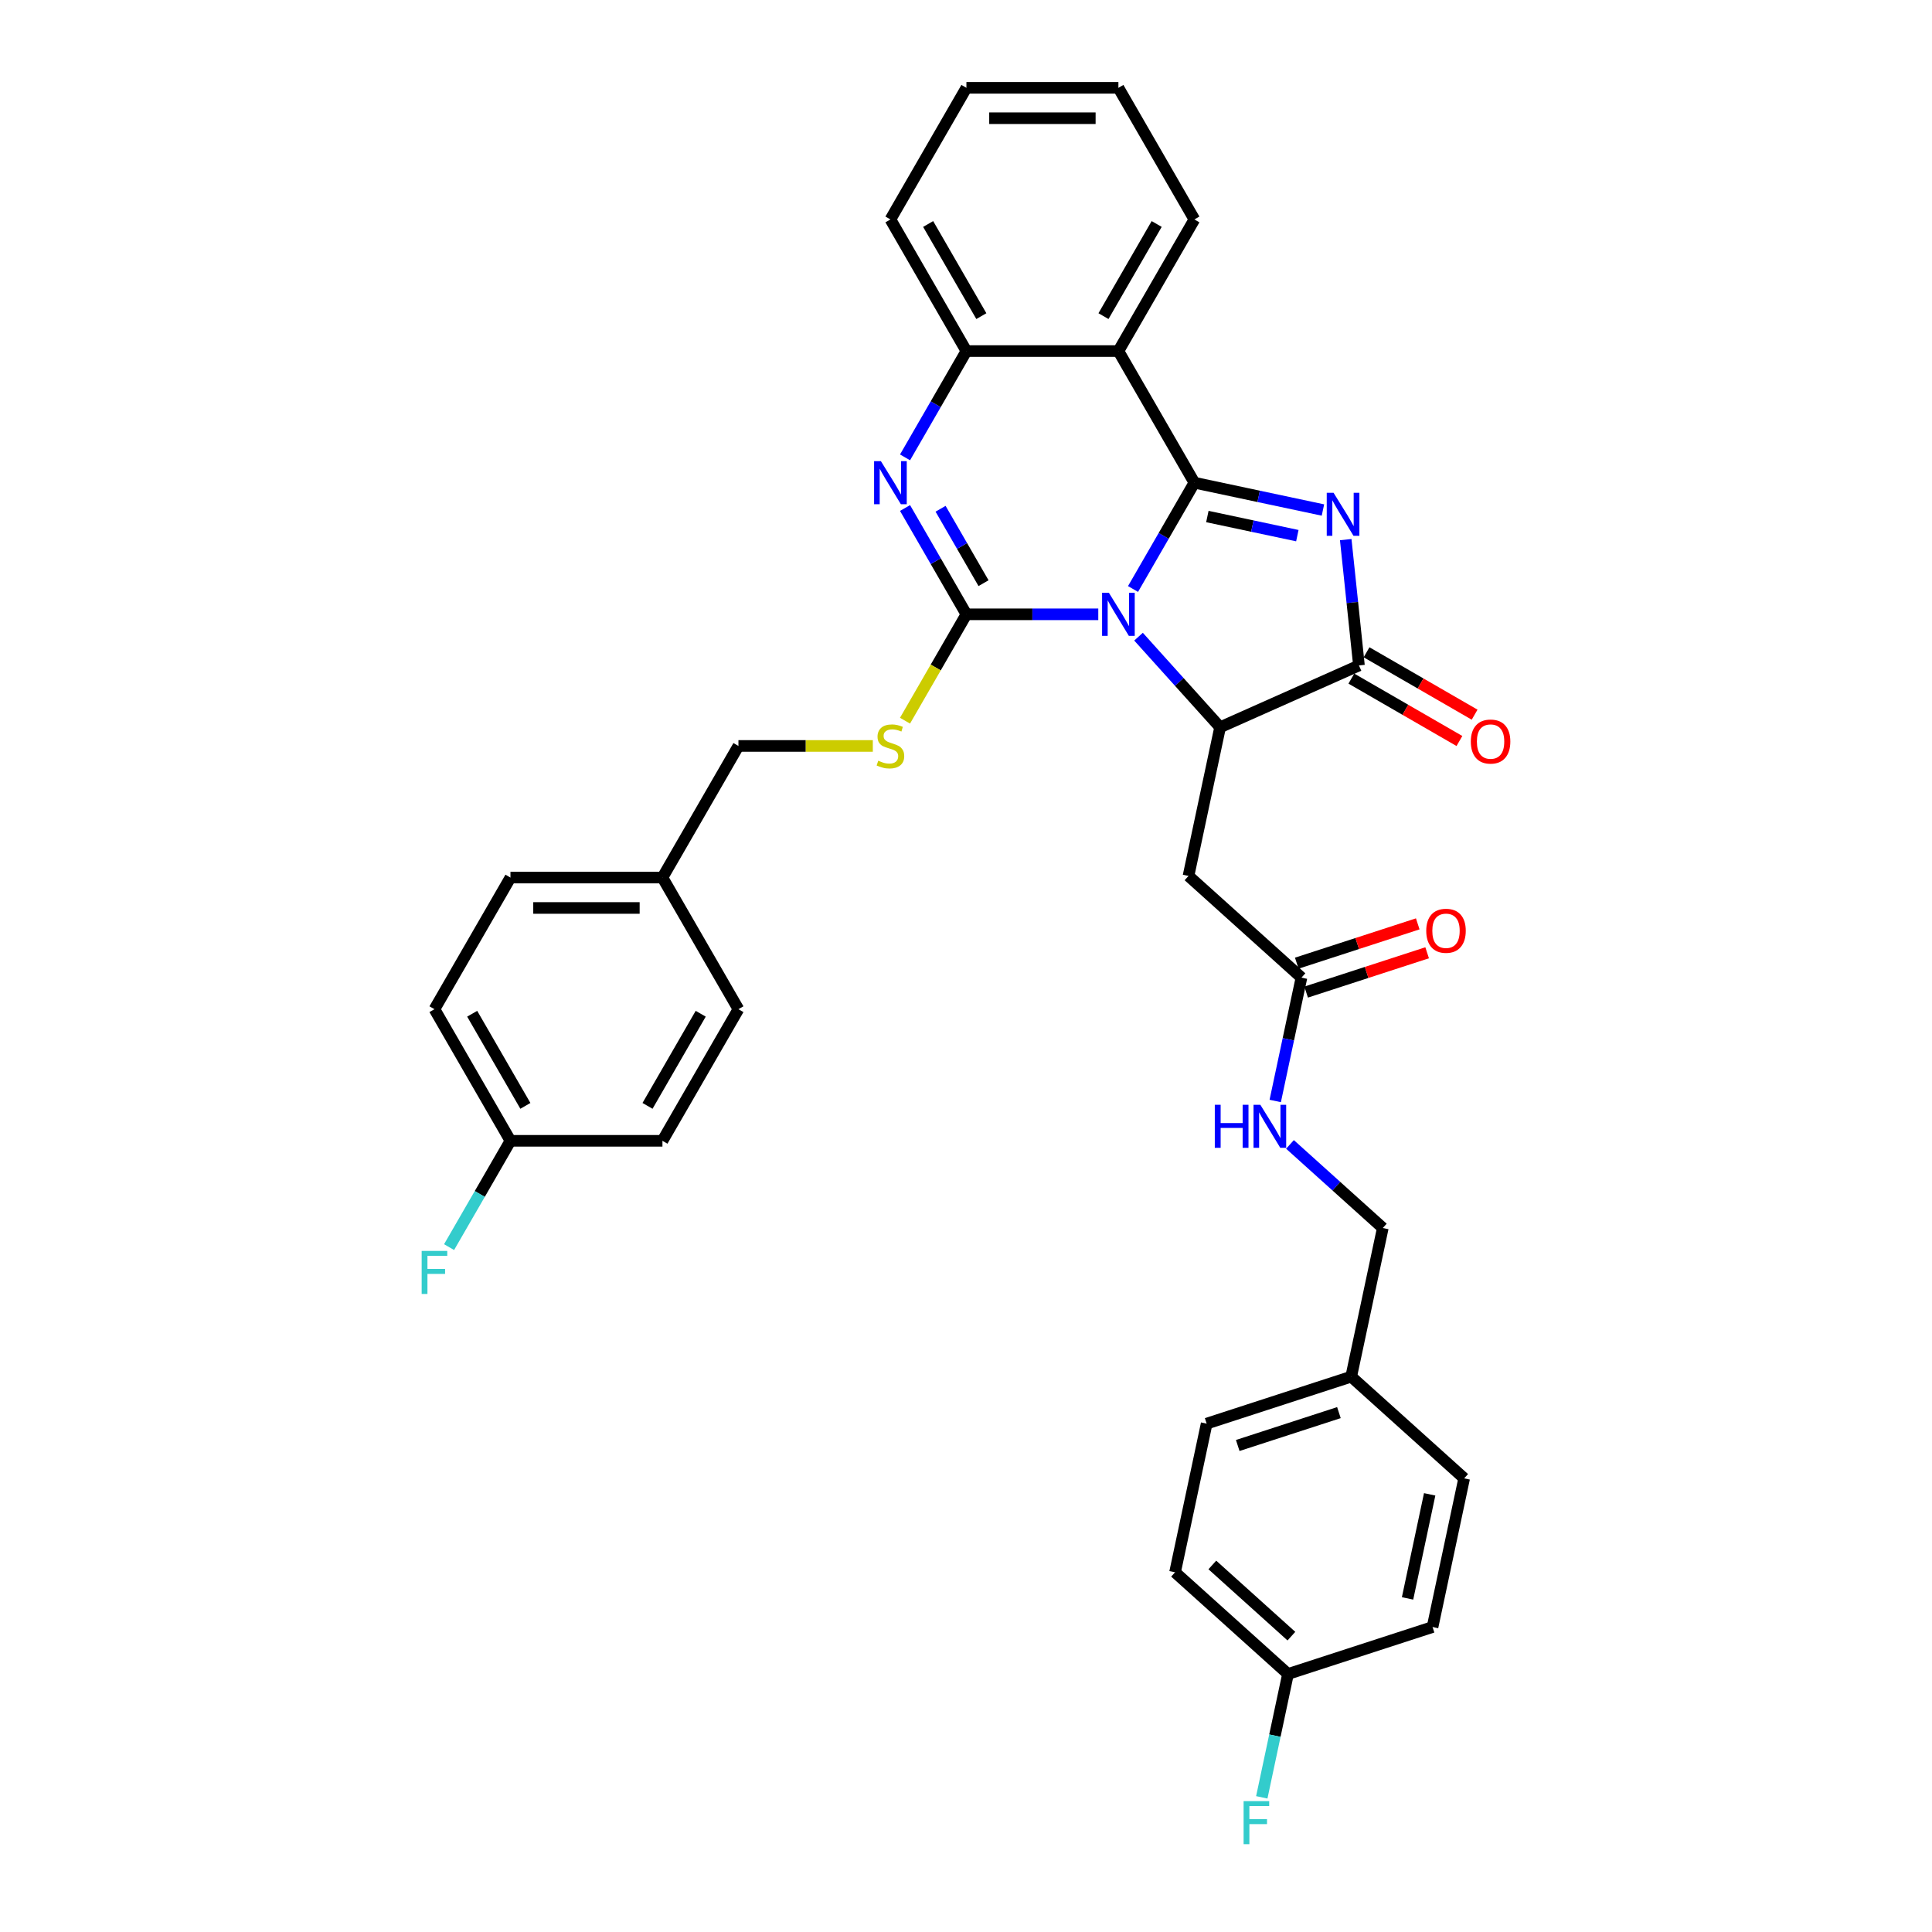 <?xml version='1.0' encoding='iso-8859-1'?>
<svg version='1.1' baseProfile='full'
              xmlns='http://www.w3.org/2000/svg'
                      xmlns:rdkit='http://www.rdkit.org/xml'
                      xmlns:xlink='http://www.w3.org/1999/xlink'
                  xml:space='preserve'
width='1000px' height='1000px' viewBox='0 0 1000 1000'>
<!-- END OF HEADER -->
<rect style='opacity:1.0;fill:#FFFFFF;stroke:none' width='1000' height='1000' x='0' y='0'> </rect>
<path class='bond-0' d='M 586.451,304.864 L 602.335,277.352' style='fill:none;fill-rule:evenodd;stroke:#0000FF;stroke-width:6px;stroke-linecap:butt;stroke-linejoin:miter;stroke-opacity:1' />
<path class='bond-0' d='M 602.335,277.352 L 618.219,249.841' style='fill:none;fill-rule:evenodd;stroke:#000000;stroke-width:6px;stroke-linecap:butt;stroke-linejoin:miter;stroke-opacity:1' />
<path class='bond-1' d='M 568.469,317.97 L 534.343,317.97' style='fill:none;fill-rule:evenodd;stroke:#0000FF;stroke-width:6px;stroke-linecap:butt;stroke-linejoin:miter;stroke-opacity:1' />
<path class='bond-1' d='M 534.343,317.97 L 500.216,317.97' style='fill:none;fill-rule:evenodd;stroke:#000000;stroke-width:6px;stroke-linecap:butt;stroke-linejoin:miter;stroke-opacity:1' />
<path class='bond-3' d='M 589.3,329.537 L 610.412,352.985' style='fill:none;fill-rule:evenodd;stroke:#0000FF;stroke-width:6px;stroke-linecap:butt;stroke-linejoin:miter;stroke-opacity:1' />
<path class='bond-3' d='M 610.412,352.985 L 631.524,376.432' style='fill:none;fill-rule:evenodd;stroke:#000000;stroke-width:6px;stroke-linecap:butt;stroke-linejoin:miter;stroke-opacity:1' />
<path class='bond-2' d='M 618.219,249.841 L 651.486,256.912' style='fill:none;fill-rule:evenodd;stroke:#000000;stroke-width:6px;stroke-linecap:butt;stroke-linejoin:miter;stroke-opacity:1' />
<path class='bond-2' d='M 651.486,256.912 L 684.752,263.983' style='fill:none;fill-rule:evenodd;stroke:#0000FF;stroke-width:6px;stroke-linecap:butt;stroke-linejoin:miter;stroke-opacity:1' />
<path class='bond-2' d='M 624.928,267.352 L 648.214,272.302' style='fill:none;fill-rule:evenodd;stroke:#000000;stroke-width:6px;stroke-linecap:butt;stroke-linejoin:miter;stroke-opacity:1' />
<path class='bond-2' d='M 648.214,272.302 L 671.501,277.252' style='fill:none;fill-rule:evenodd;stroke:#0000FF;stroke-width:6px;stroke-linecap:butt;stroke-linejoin:miter;stroke-opacity:1' />
<path class='bond-6' d='M 618.219,249.841 L 578.885,181.712' style='fill:none;fill-rule:evenodd;stroke:#000000;stroke-width:6px;stroke-linecap:butt;stroke-linejoin:miter;stroke-opacity:1' />
<path class='bond-4' d='M 500.216,317.97 L 484.333,290.458' style='fill:none;fill-rule:evenodd;stroke:#000000;stroke-width:6px;stroke-linecap:butt;stroke-linejoin:miter;stroke-opacity:1' />
<path class='bond-4' d='M 484.333,290.458 L 468.449,262.947' style='fill:none;fill-rule:evenodd;stroke:#0000FF;stroke-width:6px;stroke-linecap:butt;stroke-linejoin:miter;stroke-opacity:1' />
<path class='bond-4' d='M 509.077,301.849 L 497.958,282.592' style='fill:none;fill-rule:evenodd;stroke:#000000;stroke-width:6px;stroke-linecap:butt;stroke-linejoin:miter;stroke-opacity:1' />
<path class='bond-4' d='M 497.958,282.592 L 486.84,263.334' style='fill:none;fill-rule:evenodd;stroke:#0000FF;stroke-width:6px;stroke-linecap:butt;stroke-linejoin:miter;stroke-opacity:1' />
<path class='bond-9' d='M 500.216,317.97 L 484.324,345.497' style='fill:none;fill-rule:evenodd;stroke:#000000;stroke-width:6px;stroke-linecap:butt;stroke-linejoin:miter;stroke-opacity:1' />
<path class='bond-9' d='M 484.324,345.497 L 468.431,373.024' style='fill:none;fill-rule:evenodd;stroke:#CCCC00;stroke-width:6px;stroke-linecap:butt;stroke-linejoin:miter;stroke-opacity:1' />
<path class='bond-34' d='M 696.546,279.303 L 699.968,311.869' style='fill:none;fill-rule:evenodd;stroke:#0000FF;stroke-width:6px;stroke-linecap:butt;stroke-linejoin:miter;stroke-opacity:1' />
<path class='bond-34' d='M 699.968,311.869 L 703.391,344.434' style='fill:none;fill-rule:evenodd;stroke:#000000;stroke-width:6px;stroke-linecap:butt;stroke-linejoin:miter;stroke-opacity:1' />
<path class='bond-5' d='M 631.524,376.432 L 703.391,344.434' style='fill:none;fill-rule:evenodd;stroke:#000000;stroke-width:6px;stroke-linecap:butt;stroke-linejoin:miter;stroke-opacity:1' />
<path class='bond-8' d='M 631.524,376.432 L 615.168,453.381' style='fill:none;fill-rule:evenodd;stroke:#000000;stroke-width:6px;stroke-linecap:butt;stroke-linejoin:miter;stroke-opacity:1' />
<path class='bond-7' d='M 468.449,236.735 L 484.333,209.223' style='fill:none;fill-rule:evenodd;stroke:#0000FF;stroke-width:6px;stroke-linecap:butt;stroke-linejoin:miter;stroke-opacity:1' />
<path class='bond-7' d='M 484.333,209.223 L 500.216,181.712' style='fill:none;fill-rule:evenodd;stroke:#000000;stroke-width:6px;stroke-linecap:butt;stroke-linejoin:miter;stroke-opacity:1' />
<path class='bond-11' d='M 699.458,351.247 L 727.425,367.394' style='fill:none;fill-rule:evenodd;stroke:#000000;stroke-width:6px;stroke-linecap:butt;stroke-linejoin:miter;stroke-opacity:1' />
<path class='bond-11' d='M 727.425,367.394 L 755.393,383.541' style='fill:none;fill-rule:evenodd;stroke:#FF0000;stroke-width:6px;stroke-linecap:butt;stroke-linejoin:miter;stroke-opacity:1' />
<path class='bond-11' d='M 707.325,337.621 L 735.292,353.769' style='fill:none;fill-rule:evenodd;stroke:#000000;stroke-width:6px;stroke-linecap:butt;stroke-linejoin:miter;stroke-opacity:1' />
<path class='bond-11' d='M 735.292,353.769 L 763.26,369.916' style='fill:none;fill-rule:evenodd;stroke:#FF0000;stroke-width:6px;stroke-linecap:butt;stroke-linejoin:miter;stroke-opacity:1' />
<path class='bond-19' d='M 578.885,181.712 L 618.219,113.583' style='fill:none;fill-rule:evenodd;stroke:#000000;stroke-width:6px;stroke-linecap:butt;stroke-linejoin:miter;stroke-opacity:1' />
<path class='bond-19' d='M 571.159,163.626 L 598.693,115.936' style='fill:none;fill-rule:evenodd;stroke:#000000;stroke-width:6px;stroke-linecap:butt;stroke-linejoin:miter;stroke-opacity:1' />
<path class='bond-35' d='M 578.885,181.712 L 500.216,181.712' style='fill:none;fill-rule:evenodd;stroke:#000000;stroke-width:6px;stroke-linecap:butt;stroke-linejoin:miter;stroke-opacity:1' />
<path class='bond-31' d='M 500.216,181.712 L 460.882,113.583' style='fill:none;fill-rule:evenodd;stroke:#000000;stroke-width:6px;stroke-linecap:butt;stroke-linejoin:miter;stroke-opacity:1' />
<path class='bond-31' d='M 507.942,163.626 L 480.408,115.936' style='fill:none;fill-rule:evenodd;stroke:#000000;stroke-width:6px;stroke-linecap:butt;stroke-linejoin:miter;stroke-opacity:1' />
<path class='bond-10' d='M 615.168,453.381 L 673.63,506.02' style='fill:none;fill-rule:evenodd;stroke:#000000;stroke-width:6px;stroke-linecap:butt;stroke-linejoin:miter;stroke-opacity:1' />
<path class='bond-14' d='M 451.772,386.098 L 416.993,386.098' style='fill:none;fill-rule:evenodd;stroke:#CCCC00;stroke-width:6px;stroke-linecap:butt;stroke-linejoin:miter;stroke-opacity:1' />
<path class='bond-14' d='M 416.993,386.098 L 382.214,386.098' style='fill:none;fill-rule:evenodd;stroke:#000000;stroke-width:6px;stroke-linecap:butt;stroke-linejoin:miter;stroke-opacity:1' />
<path class='bond-12' d='M 673.63,506.02 L 666.845,537.942' style='fill:none;fill-rule:evenodd;stroke:#000000;stroke-width:6px;stroke-linecap:butt;stroke-linejoin:miter;stroke-opacity:1' />
<path class='bond-12' d='M 666.845,537.942 L 660.06,569.863' style='fill:none;fill-rule:evenodd;stroke:#0000FF;stroke-width:6px;stroke-linecap:butt;stroke-linejoin:miter;stroke-opacity:1' />
<path class='bond-13' d='M 676.061,513.502 L 707.373,503.328' style='fill:none;fill-rule:evenodd;stroke:#000000;stroke-width:6px;stroke-linecap:butt;stroke-linejoin:miter;stroke-opacity:1' />
<path class='bond-13' d='M 707.373,503.328 L 738.685,493.154' style='fill:none;fill-rule:evenodd;stroke:#FF0000;stroke-width:6px;stroke-linecap:butt;stroke-linejoin:miter;stroke-opacity:1' />
<path class='bond-13' d='M 671.199,498.539 L 702.511,488.365' style='fill:none;fill-rule:evenodd;stroke:#000000;stroke-width:6px;stroke-linecap:butt;stroke-linejoin:miter;stroke-opacity:1' />
<path class='bond-13' d='M 702.511,488.365 L 733.823,478.191' style='fill:none;fill-rule:evenodd;stroke:#FF0000;stroke-width:6px;stroke-linecap:butt;stroke-linejoin:miter;stroke-opacity:1' />
<path class='bond-15' d='M 667.69,592.348 L 691.713,613.978' style='fill:none;fill-rule:evenodd;stroke:#0000FF;stroke-width:6px;stroke-linecap:butt;stroke-linejoin:miter;stroke-opacity:1' />
<path class='bond-15' d='M 691.713,613.978 L 715.736,635.609' style='fill:none;fill-rule:evenodd;stroke:#000000;stroke-width:6px;stroke-linecap:butt;stroke-linejoin:miter;stroke-opacity:1' />
<path class='bond-18' d='M 382.214,386.098 L 342.88,454.227' style='fill:none;fill-rule:evenodd;stroke:#000000;stroke-width:6px;stroke-linecap:butt;stroke-linejoin:miter;stroke-opacity:1' />
<path class='bond-20' d='M 715.736,635.609 L 699.38,712.558' style='fill:none;fill-rule:evenodd;stroke:#000000;stroke-width:6px;stroke-linecap:butt;stroke-linejoin:miter;stroke-opacity:1' />
<path class='bond-16' d='M 264.211,590.485 L 224.877,522.356' style='fill:none;fill-rule:evenodd;stroke:#000000;stroke-width:6px;stroke-linecap:butt;stroke-linejoin:miter;stroke-opacity:1' />
<path class='bond-16' d='M 271.937,572.399 L 244.403,524.709' style='fill:none;fill-rule:evenodd;stroke:#000000;stroke-width:6px;stroke-linecap:butt;stroke-linejoin:miter;stroke-opacity:1' />
<path class='bond-22' d='M 264.211,590.485 L 248.328,617.996' style='fill:none;fill-rule:evenodd;stroke:#000000;stroke-width:6px;stroke-linecap:butt;stroke-linejoin:miter;stroke-opacity:1' />
<path class='bond-22' d='M 248.328,617.996 L 232.444,645.507' style='fill:none;fill-rule:evenodd;stroke:#33CCCC;stroke-width:6px;stroke-linecap:butt;stroke-linejoin:miter;stroke-opacity:1' />
<path class='bond-37' d='M 264.211,590.485 L 342.88,590.485' style='fill:none;fill-rule:evenodd;stroke:#000000;stroke-width:6px;stroke-linecap:butt;stroke-linejoin:miter;stroke-opacity:1' />
<path class='bond-17' d='M 666.668,866.457 L 608.206,813.817' style='fill:none;fill-rule:evenodd;stroke:#000000;stroke-width:6px;stroke-linecap:butt;stroke-linejoin:miter;stroke-opacity:1' />
<path class='bond-17' d='M 668.426,846.868 L 627.503,810.021' style='fill:none;fill-rule:evenodd;stroke:#000000;stroke-width:6px;stroke-linecap:butt;stroke-linejoin:miter;stroke-opacity:1' />
<path class='bond-21' d='M 666.668,866.457 L 659.882,898.378' style='fill:none;fill-rule:evenodd;stroke:#000000;stroke-width:6px;stroke-linecap:butt;stroke-linejoin:miter;stroke-opacity:1' />
<path class='bond-21' d='M 659.882,898.378 L 653.097,930.3' style='fill:none;fill-rule:evenodd;stroke:#33CCCC;stroke-width:6px;stroke-linecap:butt;stroke-linejoin:miter;stroke-opacity:1' />
<path class='bond-38' d='M 666.668,866.457 L 741.486,842.147' style='fill:none;fill-rule:evenodd;stroke:#000000;stroke-width:6px;stroke-linecap:butt;stroke-linejoin:miter;stroke-opacity:1' />
<path class='bond-27' d='M 342.88,454.227 L 382.214,522.356' style='fill:none;fill-rule:evenodd;stroke:#000000;stroke-width:6px;stroke-linecap:butt;stroke-linejoin:miter;stroke-opacity:1' />
<path class='bond-29' d='M 342.88,454.227 L 264.211,454.227' style='fill:none;fill-rule:evenodd;stroke:#000000;stroke-width:6px;stroke-linecap:butt;stroke-linejoin:miter;stroke-opacity:1' />
<path class='bond-29' d='M 331.079,469.961 L 276.011,469.961' style='fill:none;fill-rule:evenodd;stroke:#000000;stroke-width:6px;stroke-linecap:butt;stroke-linejoin:miter;stroke-opacity:1' />
<path class='bond-32' d='M 618.219,113.583 L 578.885,45.455' style='fill:none;fill-rule:evenodd;stroke:#000000;stroke-width:6px;stroke-linecap:butt;stroke-linejoin:miter;stroke-opacity:1' />
<path class='bond-28' d='M 699.38,712.558 L 757.842,765.198' style='fill:none;fill-rule:evenodd;stroke:#000000;stroke-width:6px;stroke-linecap:butt;stroke-linejoin:miter;stroke-opacity:1' />
<path class='bond-30' d='M 699.38,712.558 L 624.562,736.868' style='fill:none;fill-rule:evenodd;stroke:#000000;stroke-width:6px;stroke-linecap:butt;stroke-linejoin:miter;stroke-opacity:1' />
<path class='bond-30' d='M 693.019,731.168 L 640.646,748.185' style='fill:none;fill-rule:evenodd;stroke:#000000;stroke-width:6px;stroke-linecap:butt;stroke-linejoin:miter;stroke-opacity:1' />
<path class='bond-23' d='M 608.206,813.817 L 624.562,736.868' style='fill:none;fill-rule:evenodd;stroke:#000000;stroke-width:6px;stroke-linecap:butt;stroke-linejoin:miter;stroke-opacity:1' />
<path class='bond-24' d='M 224.877,522.356 L 264.211,454.227' style='fill:none;fill-rule:evenodd;stroke:#000000;stroke-width:6px;stroke-linecap:butt;stroke-linejoin:miter;stroke-opacity:1' />
<path class='bond-25' d='M 741.486,842.147 L 757.842,765.198' style='fill:none;fill-rule:evenodd;stroke:#000000;stroke-width:6px;stroke-linecap:butt;stroke-linejoin:miter;stroke-opacity:1' />
<path class='bond-25' d='M 728.549,827.333 L 739.998,773.469' style='fill:none;fill-rule:evenodd;stroke:#000000;stroke-width:6px;stroke-linecap:butt;stroke-linejoin:miter;stroke-opacity:1' />
<path class='bond-26' d='M 342.88,590.485 L 382.214,522.356' style='fill:none;fill-rule:evenodd;stroke:#000000;stroke-width:6px;stroke-linecap:butt;stroke-linejoin:miter;stroke-opacity:1' />
<path class='bond-26' d='M 335.154,572.399 L 362.688,524.709' style='fill:none;fill-rule:evenodd;stroke:#000000;stroke-width:6px;stroke-linecap:butt;stroke-linejoin:miter;stroke-opacity:1' />
<path class='bond-33' d='M 460.882,113.583 L 500.216,45.455' style='fill:none;fill-rule:evenodd;stroke:#000000;stroke-width:6px;stroke-linecap:butt;stroke-linejoin:miter;stroke-opacity:1' />
<path class='bond-36' d='M 578.885,45.455 L 500.216,45.455' style='fill:none;fill-rule:evenodd;stroke:#000000;stroke-width:6px;stroke-linecap:butt;stroke-linejoin:miter;stroke-opacity:1' />
<path class='bond-36' d='M 567.084,61.188 L 512.017,61.188' style='fill:none;fill-rule:evenodd;stroke:#000000;stroke-width:6px;stroke-linecap:butt;stroke-linejoin:miter;stroke-opacity:1' />
<path  class='atom-0' d='M 573.96 306.83
L 581.26 318.631
Q 581.984 319.795, 583.148 321.903
Q 584.313 324.011, 584.376 324.137
L 584.376 306.83
L 587.334 306.83
L 587.334 329.109
L 584.281 329.109
L 576.446 316.208
Q 575.533 314.697, 574.558 312.966
Q 573.614 311.236, 573.331 310.701
L 573.331 329.109
L 570.436 329.109
L 570.436 306.83
L 573.96 306.83
' fill='#0000FF'/>
<path  class='atom-3' d='M 690.243 255.058
L 697.544 266.858
Q 698.268 268.022, 699.432 270.13
Q 700.596 272.239, 700.659 272.365
L 700.659 255.058
L 703.617 255.058
L 703.617 277.336
L 700.565 277.336
L 692.729 264.435
Q 691.817 262.924, 690.841 261.194
Q 689.897 259.463, 689.614 258.928
L 689.614 277.336
L 686.719 277.336
L 686.719 255.058
L 690.243 255.058
' fill='#0000FF'/>
<path  class='atom-5' d='M 455.957 238.701
L 463.258 250.502
Q 463.982 251.666, 465.146 253.774
Q 466.31 255.883, 466.373 256.009
L 466.373 238.701
L 469.331 238.701
L 469.331 260.98
L 466.279 260.98
L 458.443 248.079
Q 457.531 246.568, 456.555 244.838
Q 455.611 243.107, 455.328 242.572
L 455.328 260.98
L 452.433 260.98
L 452.433 238.701
L 455.957 238.701
' fill='#0000FF'/>
<path  class='atom-10' d='M 454.589 393.745
Q 454.84 393.839, 455.879 394.28
Q 456.917 394.721, 458.05 395.004
Q 459.214 395.255, 460.347 395.255
Q 462.455 395.255, 463.683 394.249
Q 464.91 393.21, 464.91 391.416
Q 464.91 390.189, 464.281 389.434
Q 463.683 388.679, 462.739 388.27
Q 461.795 387.861, 460.221 387.389
Q 458.239 386.791, 457.043 386.224
Q 455.879 385.658, 455.029 384.462
Q 454.211 383.266, 454.211 381.253
Q 454.211 378.452, 456.099 376.721
Q 458.019 374.991, 461.795 374.991
Q 464.375 374.991, 467.301 376.218
L 466.578 378.641
Q 463.903 377.539, 461.889 377.539
Q 459.718 377.539, 458.522 378.452
Q 457.326 379.333, 457.358 380.875
Q 457.358 382.071, 457.956 382.794
Q 458.585 383.518, 459.466 383.927
Q 460.379 384.336, 461.889 384.808
Q 463.903 385.438, 465.099 386.067
Q 466.294 386.696, 467.144 387.987
Q 468.025 389.245, 468.025 391.416
Q 468.025 394.5, 465.948 396.168
Q 463.903 397.804, 460.473 397.804
Q 458.491 397.804, 456.98 397.364
Q 455.501 396.955, 453.739 396.231
L 454.589 393.745
' fill='#CCCC00'/>
<path  class='atom-12' d='M 761.293 383.831
Q 761.293 378.482, 763.936 375.493
Q 766.58 372.503, 771.52 372.503
Q 776.46 372.503, 779.104 375.493
Q 781.747 378.482, 781.747 383.831
Q 781.747 389.244, 779.072 392.328
Q 776.397 395.38, 771.52 395.38
Q 766.611 395.38, 763.936 392.328
Q 761.293 389.275, 761.293 383.831
M 771.52 392.863
Q 774.918 392.863, 776.744 390.597
Q 778.6 388.3, 778.6 383.831
Q 778.6 379.458, 776.744 377.255
Q 774.918 375.021, 771.52 375.021
Q 768.121 375.021, 766.265 377.223
Q 764.44 379.426, 764.44 383.831
Q 764.44 388.331, 766.265 390.597
Q 768.121 392.863, 771.52 392.863
' fill='#FF0000'/>
<path  class='atom-13' d='M 628.78 571.83
L 631.801 571.83
L 631.801 581.302
L 643.192 581.302
L 643.192 571.83
L 646.213 571.83
L 646.213 594.109
L 643.192 594.109
L 643.192 583.819
L 631.801 583.819
L 631.801 594.109
L 628.78 594.109
L 628.78 571.83
' fill='#0000FF'/>
<path  class='atom-13' d='M 652.349 571.83
L 659.65 583.63
Q 660.373 584.795, 661.538 586.903
Q 662.702 589.011, 662.765 589.137
L 662.765 571.83
L 665.723 571.83
L 665.723 594.109
L 662.671 594.109
L 654.835 581.207
Q 653.923 579.697, 652.947 577.966
Q 652.003 576.236, 651.72 575.701
L 651.72 594.109
L 648.825 594.109
L 648.825 571.83
L 652.349 571.83
' fill='#0000FF'/>
<path  class='atom-14' d='M 738.221 481.773
Q 738.221 476.424, 740.864 473.435
Q 743.508 470.445, 748.448 470.445
Q 753.388 470.445, 756.032 473.435
Q 758.675 476.424, 758.675 481.773
Q 758.675 487.186, 756 490.27
Q 753.325 493.322, 748.448 493.322
Q 743.539 493.322, 740.864 490.27
Q 738.221 487.217, 738.221 481.773
M 748.448 490.805
Q 751.846 490.805, 753.672 488.539
Q 755.528 486.242, 755.528 481.773
Q 755.528 477.399, 753.672 475.197
Q 751.846 472.963, 748.448 472.963
Q 745.05 472.963, 743.193 475.165
Q 741.368 477.368, 741.368 481.773
Q 741.368 486.273, 743.193 488.539
Q 745.05 490.805, 748.448 490.805
' fill='#FF0000'/>
<path  class='atom-22' d='M 643.688 932.267
L 656.935 932.267
L 656.935 934.815
L 646.677 934.815
L 646.677 941.581
L 655.803 941.581
L 655.803 944.161
L 646.677 944.161
L 646.677 954.545
L 643.688 954.545
L 643.688 932.267
' fill='#33CCCC'/>
<path  class='atom-23' d='M 218.253 647.474
L 231.501 647.474
L 231.501 650.023
L 221.243 650.023
L 221.243 656.789
L 230.368 656.789
L 230.368 659.369
L 221.243 659.369
L 221.243 669.753
L 218.253 669.753
L 218.253 647.474
' fill='#33CCCC'/>
</svg>
